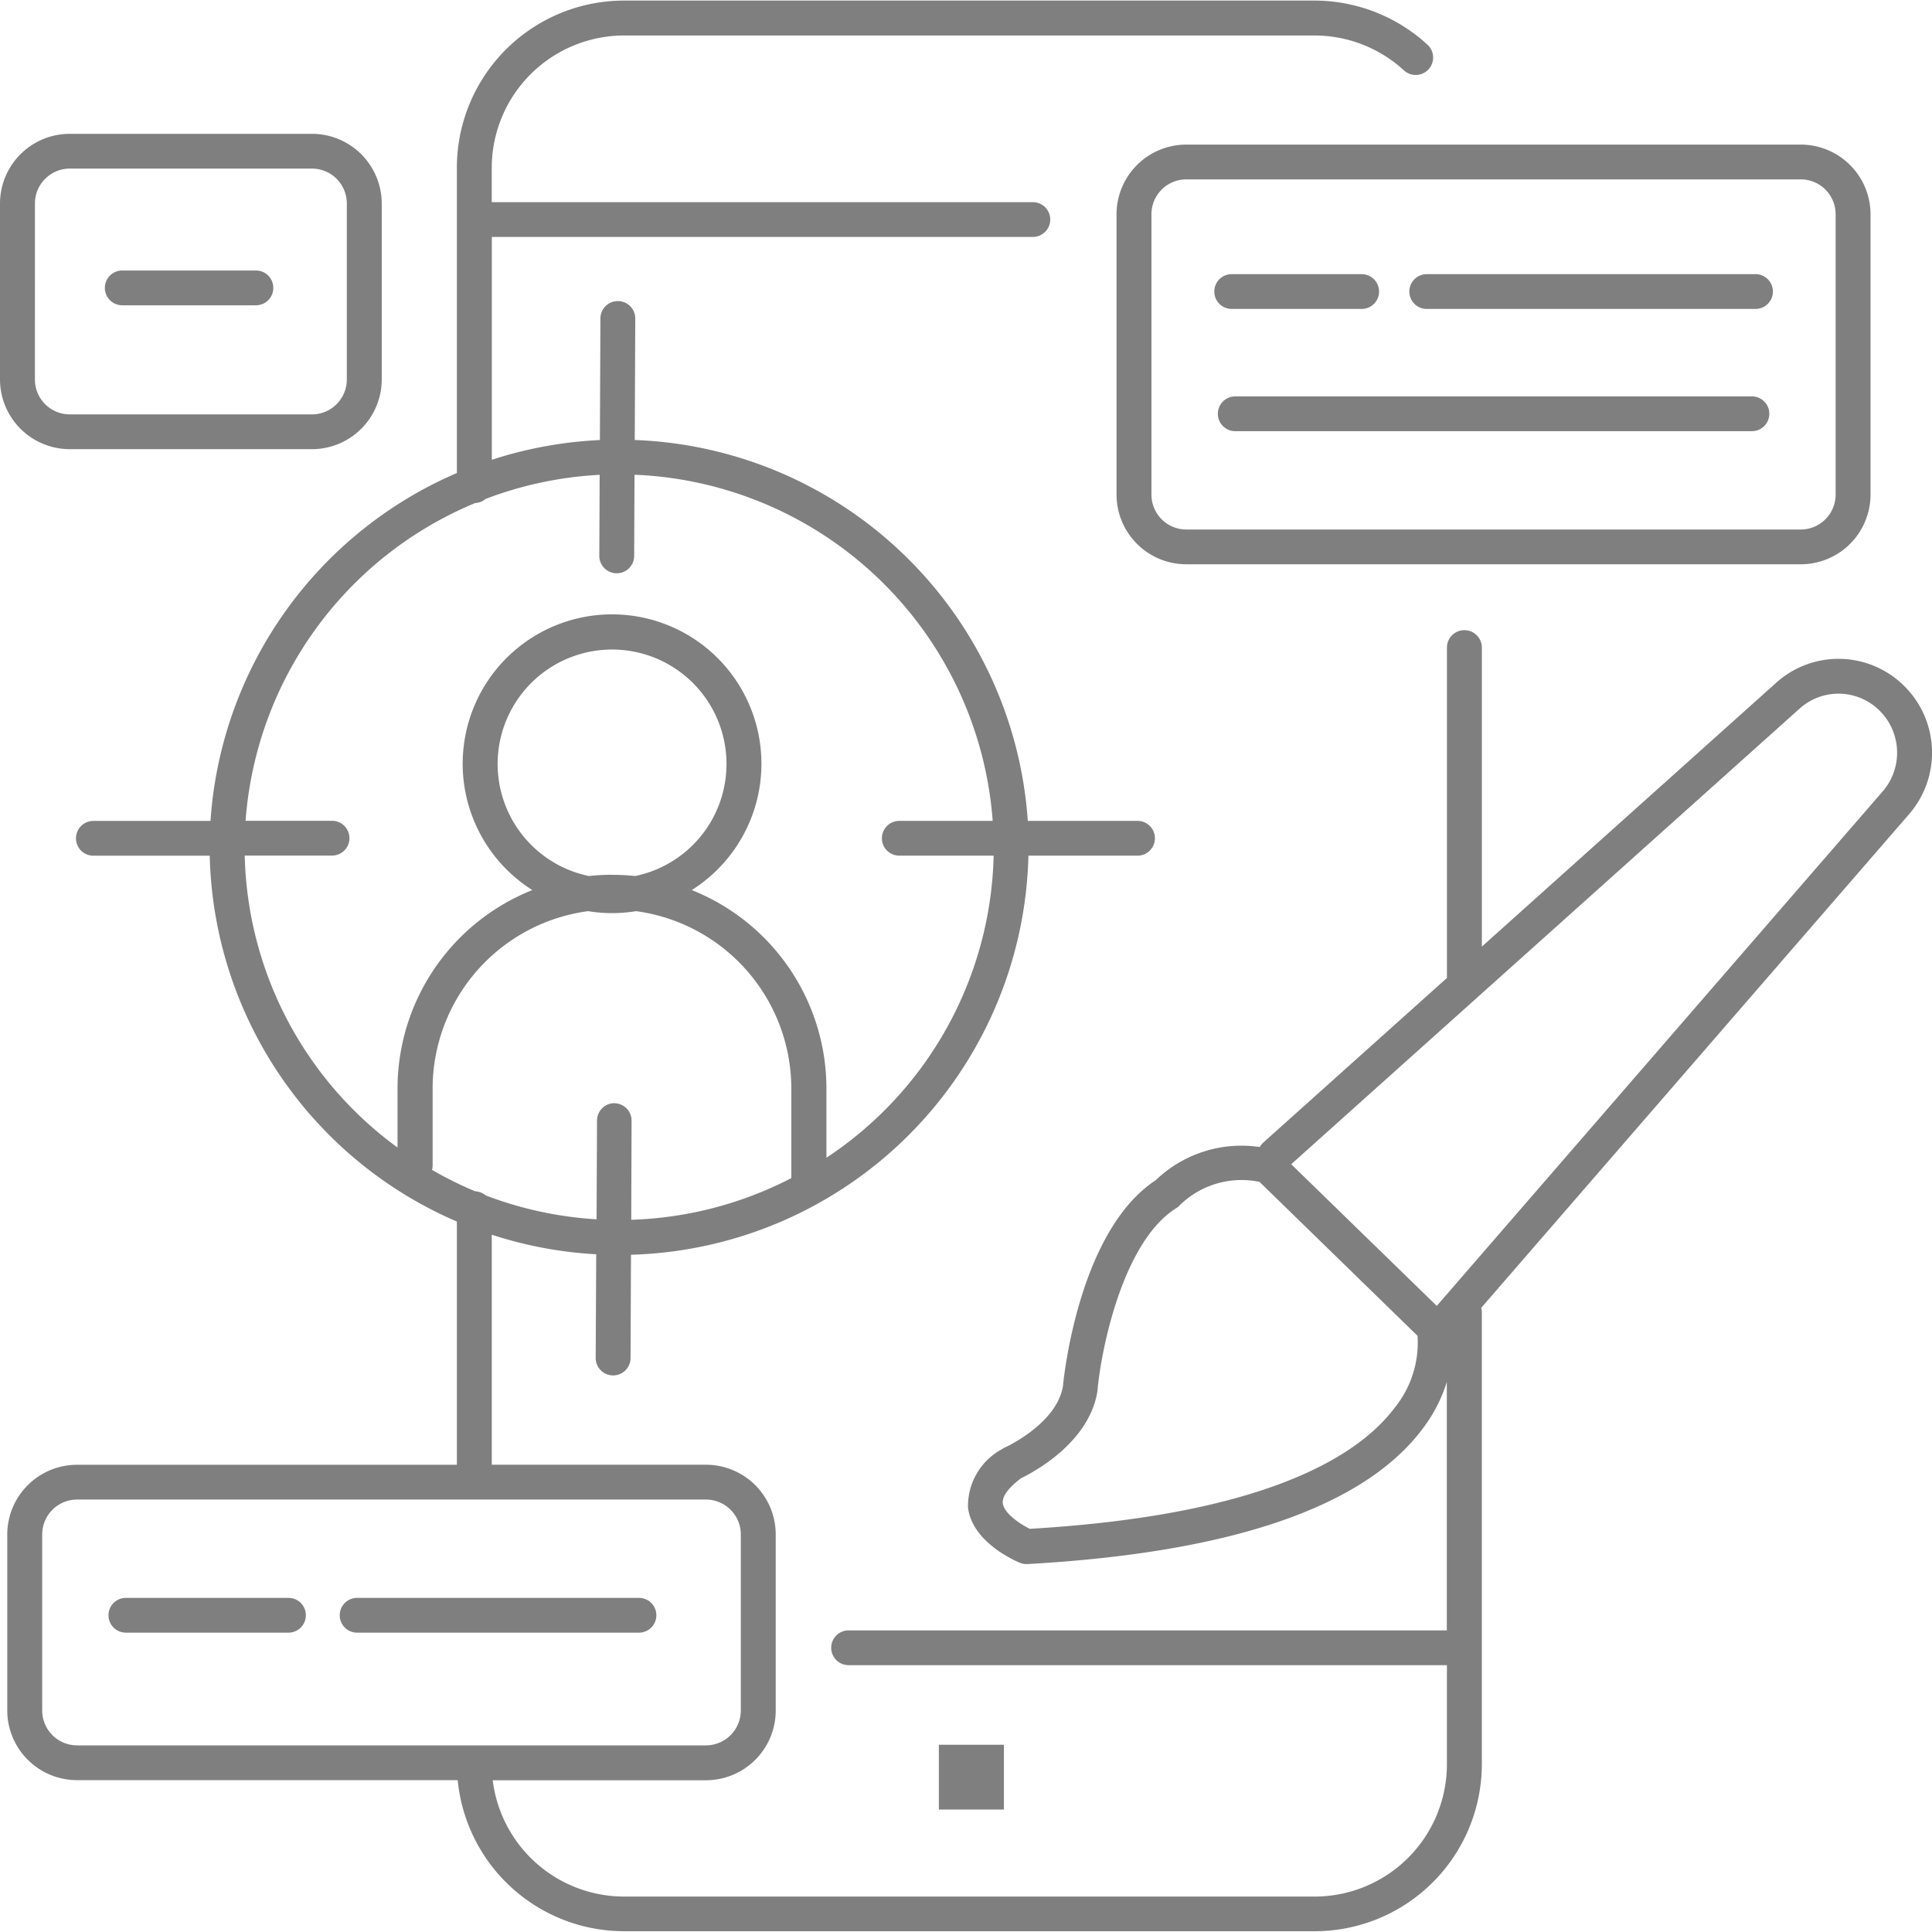 <?xml version="1.0" encoding="utf-8"?>
<svg xmlns="http://www.w3.org/2000/svg" xmlns:xlink="http://www.w3.org/1999/xlink" width="70" height="70" viewBox="0 0 70 70">
  <defs>
    <clipPath id="clip-path">
      <rect id="Rectangle_49" data-name="Rectangle 49" width="70" height="70" transform="translate(1041 328)"/>
    </clipPath>
  </defs>
  <g id="User_Experience_and_User_Interface" data-name="User Experience and User Interface" transform="translate(-1041 -328)" clip-path="url(#clip-path)">
    <path id="Path_338" data-name="Path 338" d="M2.531,14.732H11.3a2.529,2.529,0,0,0,2.531-2.52V5.826A2.529,2.529,0,0,0,11.3,3.307H2.531A2.529,2.529,0,0,0,0,5.826v6.386A2.529,2.529,0,0,0,2.531,14.732ZM1.266,5.826a1.264,1.264,0,0,1,1.266-1.26H11.3a1.264,1.264,0,0,1,1.266,1.26v6.386a1.264,1.264,0,0,1-1.266,1.26H2.531a1.264,1.264,0,0,1-1.266-1.26Z" transform="translate(1041 329.542)" fill="#7f7f7f"/>
    <path id="Path_339" data-name="Path 339" d="M27.74,6.094V16.26a2.529,2.529,0,0,0,2.531,2.52H52.528a2.529,2.529,0,0,0,2.531-2.52V6.094a2.529,2.529,0,0,0-2.531-2.52H30.271A2.529,2.529,0,0,0,27.74,6.094Zm26.054,0V16.26a1.264,1.264,0,0,1-1.266,1.26H30.271a1.264,1.264,0,0,1-1.266-1.26V6.094a1.264,1.264,0,0,1,1.266-1.26H52.528A1.263,1.263,0,0,1,53.794,6.094Z" transform="translate(1053.714 329.665)" fill="#7f7f7f"/>
    <path id="Path_340" data-name="Path 340" d="M68.881,24.8a3.374,3.374,0,0,0-4.573-.121l-10.7,9.592V23.439a.633.633,0,0,0-1.266,0V35.408l-6.654,5.964a.62.62,0,0,0-.127.162,4.478,4.478,0,0,0-3.768,1.2c-2.759,1.811-3.322,7.036-3.362,7.447-.211,1.373-2.079,2.228-2.1,2.236a.557.557,0,0,0-.115.066,2.337,2.337,0,0,0-1.226,2.113c.152,1.254,1.7,1.924,1.876,2a.631.631,0,0,0,.242.047.254.254,0,0,0,.035,0c7.4-.414,12.226-2.074,14.342-4.934a5.5,5.5,0,0,0,.853-1.663v9H30.663a.63.63,0,1,0,0,1.26H52.341v3.606a4.794,4.794,0,0,1-4.8,4.778H22.535a4.8,4.8,0,0,1-4.766-4.214h7.723a2.529,2.529,0,0,0,2.531-2.52V55.564a2.529,2.529,0,0,0-2.531-2.52H17.735V44.71a14.827,14.827,0,0,0,3.784.709L21.5,49.175a.631.631,0,0,0,.63.633h0a.632.632,0,0,0,.633-.627l.016-3.745a14.823,14.823,0,0,0,14.4-14.46h3.953a.63.63,0,1,0,0-1.26H37.156a14.826,14.826,0,0,0-14.241-13.8l.019-4.4a.631.631,0,0,0-.63-.633h0a.631.631,0,0,0-.633.627l-.019,4.408a14.84,14.84,0,0,0-3.915.715V8.559H37.339a.63.63,0,1,0,0-1.26H17.734V6.04a4.8,4.8,0,0,1,4.8-4.78H47.542a4.791,4.791,0,0,1,3.241,1.263.631.631,0,1,0,.856-.928,6.061,6.061,0,0,0-4.1-1.6H22.535A6.059,6.059,0,0,0,16.47,6.04V17.113A14.8,14.8,0,0,0,7.544,29.718H3.3a.63.63,0,1,0,0,1.26H7.516A14.8,14.8,0,0,0,16.47,44.233v8.813H2.711A2.529,2.529,0,0,0,.18,55.566v6.386a2.529,2.529,0,0,0,2.531,2.52H16.5a6.063,6.063,0,0,0,6.038,5.474H47.542a6.059,6.059,0,0,0,6.065-6.038V47.529a.64.64,0,0,0-.025-.167L69.088,29.472A3.4,3.4,0,0,0,68.881,24.8Zm-46.7,15.144h0a.632.632,0,0,0-.633.627l-.016,3.581a13.566,13.566,0,0,1-4.017-.865.624.624,0,0,0-.376-.148,13.441,13.441,0,0,1-1.569-.778.649.649,0,0,0,.022-.159V39.4a6.49,6.49,0,0,1,5.632-6.413,5.376,5.376,0,0,0,1.74,0A6.492,6.492,0,0,1,28.588,39.4v3.26a13.547,13.547,0,0,1-5.8,1.509L22.8,40.58A.629.629,0,0,0,22.176,39.947Zm-.089-8.276a7.736,7.736,0,0,0-.837.046,4.146,4.146,0,1,1,1.677,0A8.241,8.241,0,0,0,22.087,31.671Zm-13.3-.695h3.156a.63.63,0,1,0,0-1.26H8.815A13.542,13.542,0,0,1,17.133,18.2a.624.624,0,0,0,.376-.148,13.558,13.558,0,0,1,4.135-.874l-.013,2.934a.631.631,0,0,0,.63.633h0a.631.631,0,0,0,.633-.627l.013-2.943A13.557,13.557,0,0,1,35.884,29.716H32.5a.63.63,0,1,0,0,1.26h3.419a13.492,13.492,0,0,1-6.059,10.945V39.4a7.744,7.744,0,0,0-4.88-7.177,5.412,5.412,0,1,0-5.774,0A7.744,7.744,0,0,0,14.32,39.4v2.151A13.479,13.479,0,0,1,8.784,30.976ZM1.446,61.952V55.566a1.264,1.264,0,0,1,1.266-1.26H25.492a1.264,1.264,0,0,1,1.266,1.26v6.386a1.264,1.264,0,0,1-1.266,1.26H2.711A1.263,1.263,0,0,1,1.446,61.952Zm49.023-11c-1.286,1.739-4.629,3.909-13.24,4.414-.411-.2-.94-.587-.979-.928-.029-.244.207-.565.668-.909.413-.2,2.492-1.283,2.767-3.189a.229.229,0,0,0,0-.031c.131-1.413.9-5.345,2.854-6.563a.682.682,0,0,0,.153-.134,3.2,3.2,0,0,1,2.86-.816l5.725,5.577A3.751,3.751,0,0,1,50.468,50.956ZM68.13,28.648,51.974,47.289,46.7,42.156,65.146,25.625a2.107,2.107,0,0,1,2.854.08A2.143,2.143,0,0,1,68.13,28.648Z" transform="translate(1041.083 328.026)" fill="#7f7f7f"/>
    <path id="Path_341" data-name="Path 341" d="M9.218,39.681H3.326a.63.63,0,1,0,0,1.26H9.218a.63.63,0,1,0,0-1.26Z" transform="translate(1042.234 346.213)" fill="#7f7f7f"/>
    <path id="Path_342" data-name="Path 342" d="M19.285,39.681H9.071a.63.63,0,1,0,0,1.26H19.283a.63.63,0,1,0,0-1.26Z" transform="translate(1044.868 346.213)" fill="#7f7f7f"/>
    <path id="Path_343" data-name="Path 343" d="M3.236,7.963H8.08a.63.63,0,1,0,0-1.26H3.236a.63.63,0,1,0,0,1.26Z" transform="translate(1042.193 331.098)" fill="#7f7f7f"/>
    <path id="Path_344" data-name="Path 344" d="M30.8,8.053H35.51a.63.63,0,1,0,0-1.26H30.8a.63.63,0,1,0,0,1.26Z" transform="translate(1054.826 331.14)" fill="#7f7f7f"/>
    <path id="Path_345" data-name="Path 345" d="M35.646,8.053H47.559a.63.63,0,1,0,0-1.26H35.646a.63.63,0,1,0,0,1.26Z" transform="translate(1057.047 331.14)" fill="#7f7f7f"/>
    <path id="Path_346" data-name="Path 346" d="M49.609,9.83H30.888a.63.63,0,1,0,0,1.26H49.609a.63.63,0,1,0,0-1.26Z" transform="translate(1054.867 332.532)" fill="#7f7f7f"/>
    <path id="Path_347" data-name="Path 347" d="M23.326,43.33h2.357v2.347H23.326Z" transform="translate(1051.691 347.886)" fill="#7f7f7f"/>
  </g>
</svg>
